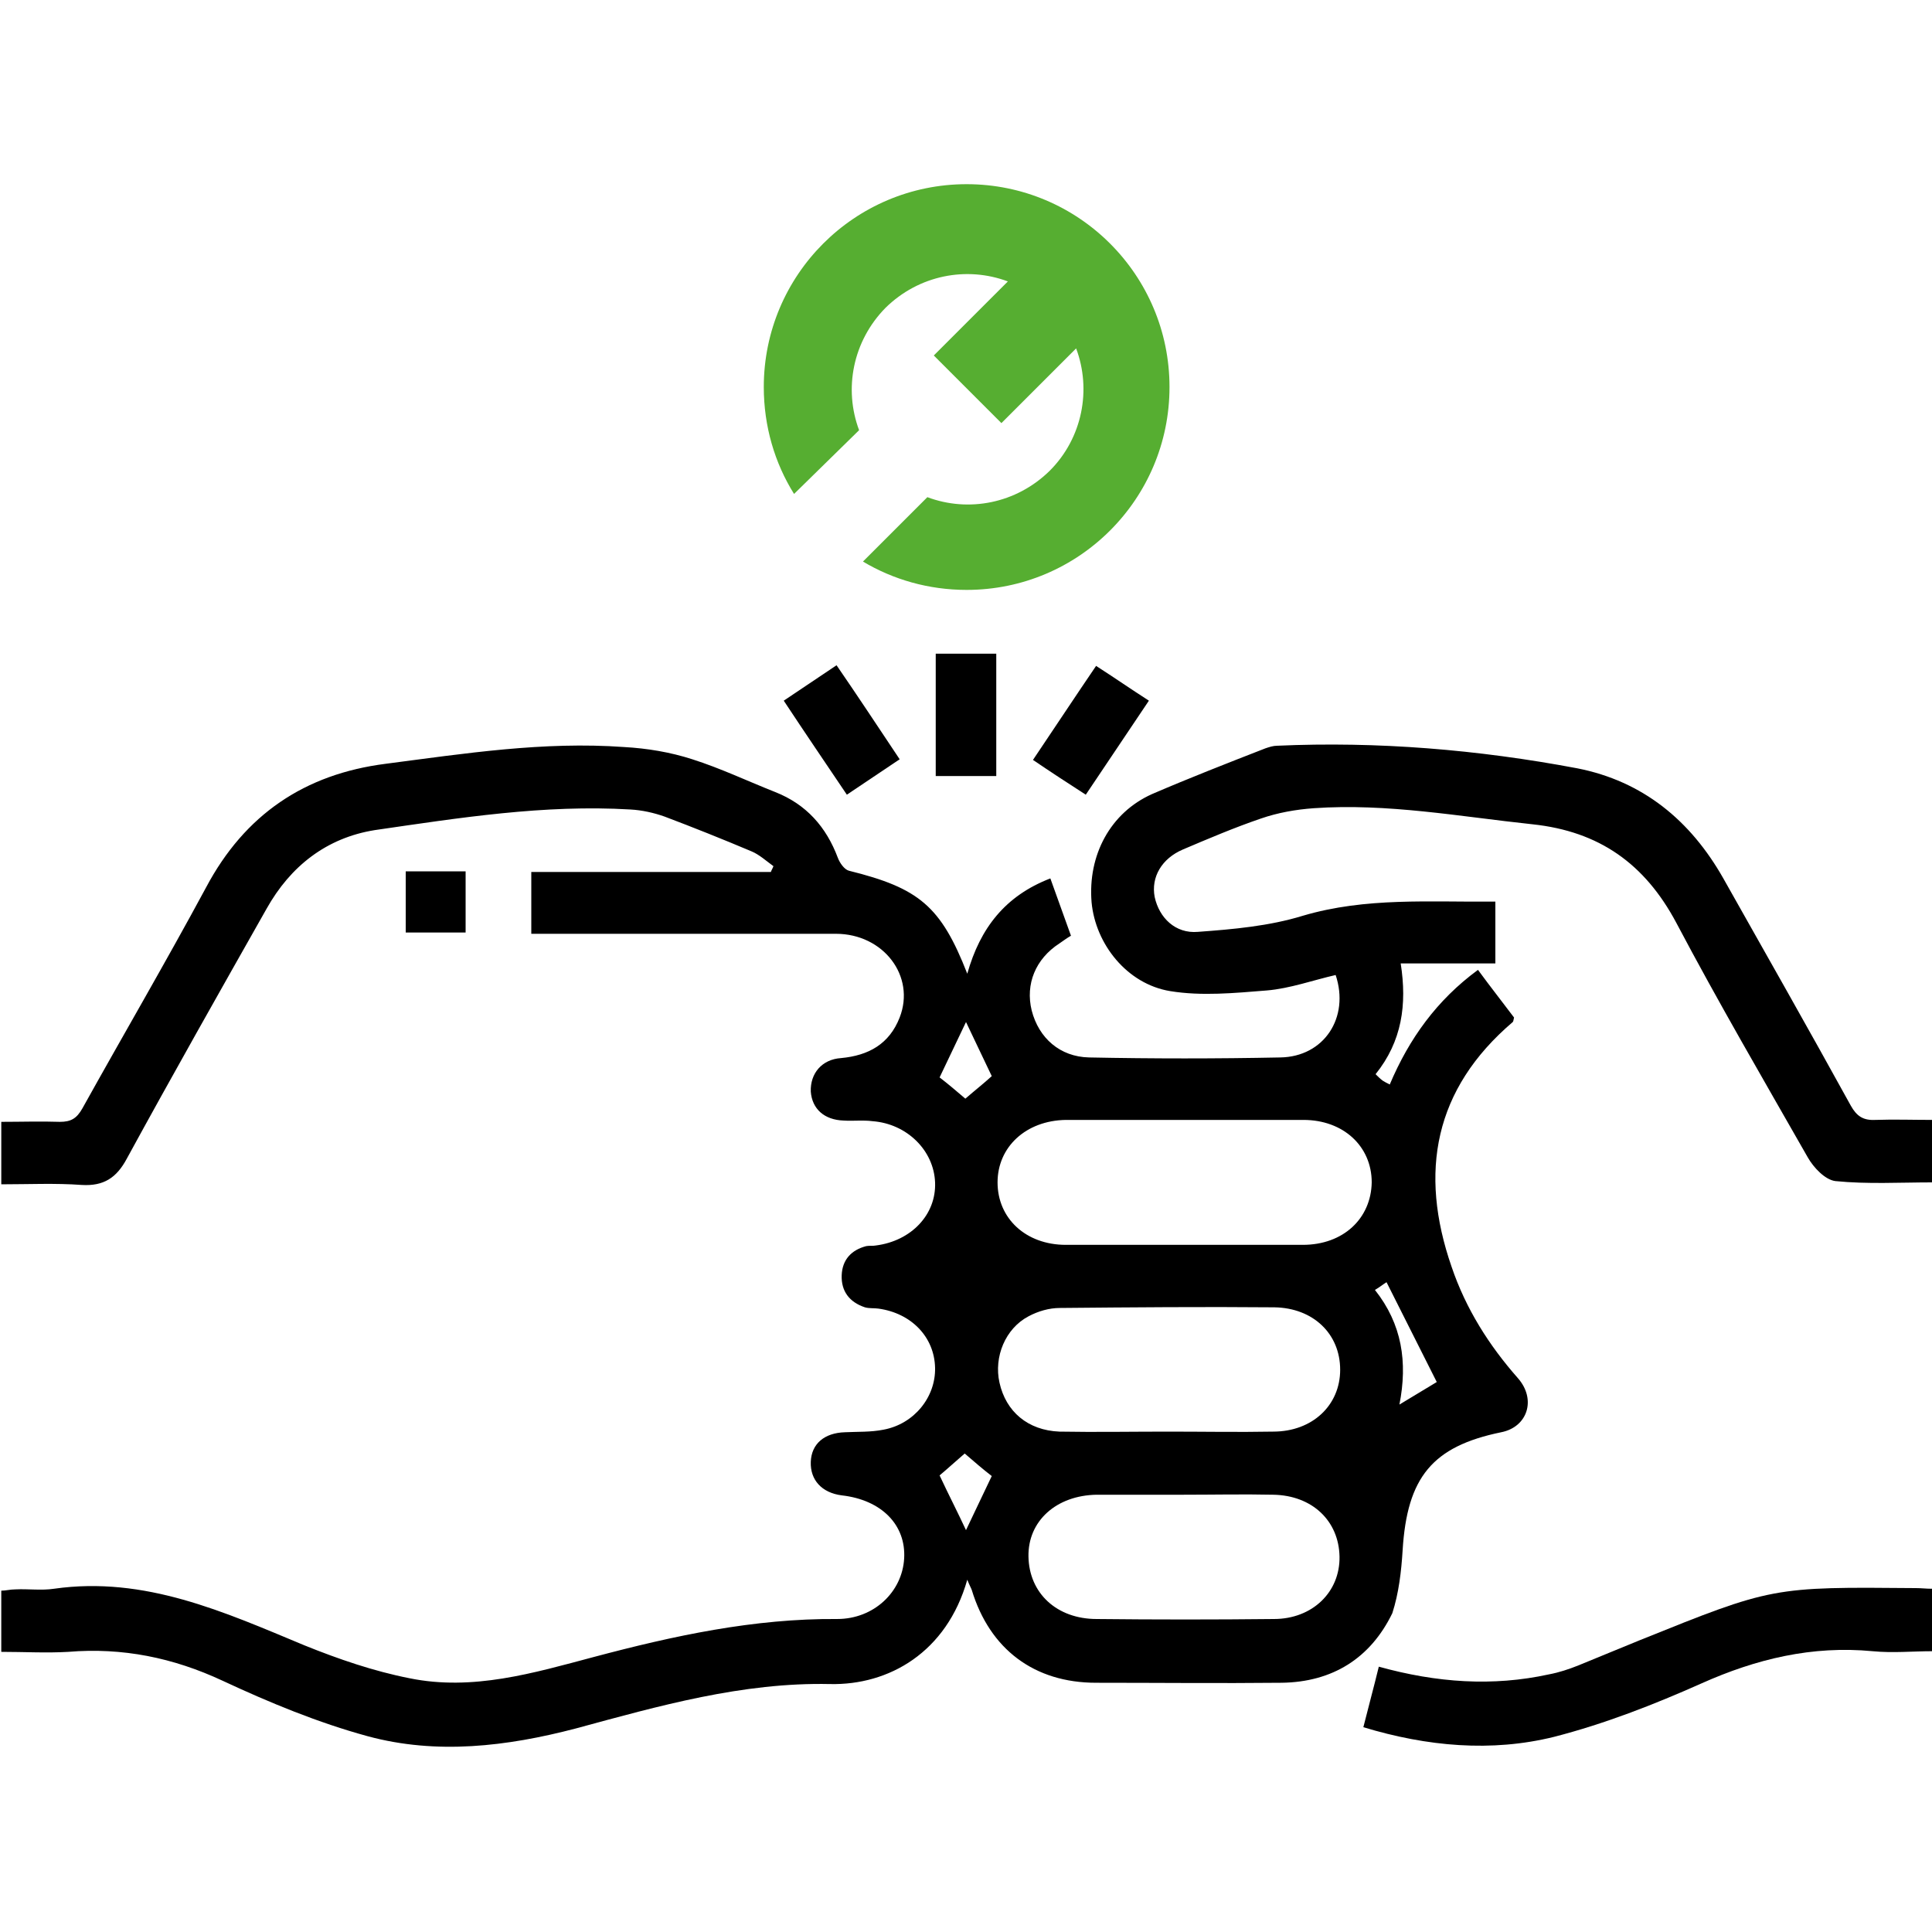 <?xml version="1.0" encoding="utf-8"?>
<!-- Generator: Adobe Illustrator 25.4.1, SVG Export Plug-In . SVG Version: 6.00 Build 0)  -->
<svg version="1.1" id="Laag_1" xmlns="http://www.w3.org/2000/svg" xmlns:xlink="http://www.w3.org/1999/xlink" x="0px" y="0px"
	 viewBox="0 0 300 300" style="enable-background:new 0 0 300 300;" xml:space="preserve">
<style type="text/css">
	.st0{fill:#56AE31;}
</style>
<g>
	<path class="st0" d="M133.4,66.8c-2.4-6.4-1-13.8,4.1-19c5.2-5.1,12.6-6.5,19-4.1L145,55.2l10.5,10.5l11.6-11.6
		c2.4,6.4,1,13.9-4.1,19c-5.2,5.1-12.6,6.5-19,4.1l-10,10c4.7,2.8,10.2,4.4,16.1,4.4c17.4,0,31.5-14.1,31.5-31.5
		c0-17.4-14.1-31.5-31.5-31.5c-17.4,0-31.5,14.1-31.5,31.5c0,6.1,1.7,11.8,4.7,16.6L133.4,66.8z"/>
	<path d="M217.8,240.7c0.7-11.3,4.6-16.1,15.3-18.3c4.1-0.8,5.5-5.1,2.6-8.4c-4.5-5.1-8.1-10.8-10.3-17.3c-5.1-14.7-2.7-27.6,9.5-38
		c0.1-0.1,0.1-0.3,0.2-0.7c-1.8-2.4-3.7-4.8-5.6-7.4c-6.4,4.7-10.7,10.7-13.7,17.8c-0.4-0.2-0.8-0.4-1.1-0.6c-0.4-0.3-0.7-0.6-1.1-1
		c4.1-5.1,4.9-10.8,3.9-17.2c5.2,0,9.9,0,14.7,0c0-3.4,0-6.4,0-9.6c-10.2,0.1-20.1-0.7-29.9,2.2c-5.2,1.6-10.8,2.1-16.3,2.5
		c-3.5,0.3-6-2.2-6.7-5.4c-0.6-3.1,1.1-6,4.4-7.4c4-1.7,8-3.4,12.1-4.8c2.6-0.9,5.4-1.4,8.2-1.6c11.4-0.8,22.7,1.3,34,2.5
		c10.3,1.1,17.4,6.1,22.3,15.3c6.5,12.3,13.5,24.3,20.4,36.4c0.9,1.6,2.7,3.5,4.3,3.7c5,0.5,10,0.2,15.1,0.2c0-3.4,0-6.4,0-9.7
		c-3.1,0-6-0.1-8.9,0c-1.9,0.1-2.9-0.6-3.8-2.2c-6.5-11.8-13.2-23.6-19.8-35.3c-5.1-9-12.5-15.1-22.7-17.1
		c-15.4-2.9-31-4.2-46.6-3.5c-0.6,0-1.2,0.2-1.8,0.4c-5.9,2.3-11.8,4.6-17.6,7.1c-6.5,2.9-10,9.5-9.4,16.8
		c0.6,6.5,5.5,12.7,12.2,13.8c4.9,0.8,10,0.3,15-0.1c3.6-0.3,7.2-1.6,10.7-2.4c2.2,6.6-1.8,12.7-8.6,12.8c-9.9,0.2-19.8,0.2-29.7,0
		c-4.5-0.1-7.8-3-8.9-7.3c-1-4.1,0.6-8,4.3-10.4c0.6-0.4,1.1-0.8,1.8-1.2c-1.1-3-2.1-5.9-3.2-8.9c-7,2.7-10.9,7.7-12.9,14.8
		c-4.1-10.5-7.5-13.3-18.4-16c-0.7-0.2-1.4-1.2-1.7-2c-1.8-4.8-4.9-8.3-9.7-10.2c-4.3-1.7-8.5-3.7-12.9-5.1c-3.4-1.1-7-1.7-10.6-1.9
		c-12.5-0.9-24.7,1-37,2.6c-12.6,1.6-21.9,7.9-27.9,19.2c-6.2,11.5-12.8,22.8-19.2,34.3c-0.9,1.6-1.8,2.1-3.5,2.1c-3-0.1-6,0-9.1,0
		c0,3.4,0,6.4,0,9.7c4.3,0,8.4-0.2,12.5,0.1c3.4,0.2,5.4-1.1,7-4.1c7.1-13,14.4-25.9,21.7-38.8c3.7-6.6,9.3-11,16.8-12.2
		c13.1-1.9,26.3-4,39.7-3.2c1.8,0.1,3.6,0.5,5.3,1.1c4.5,1.7,9,3.5,13.5,5.4c1.2,0.5,2.3,1.5,3.4,2.3c-0.1,0.3-0.3,0.6-0.4,0.9
		c-12.4,0-24.8,0-37.2,0c0,3.4,0,6.4,0,9.6c1.9,0,3.5,0,5.2,0c14,0,28,0,42.1,0c7.4,0,12.4,6.6,9.9,13c-1.6,4.1-4.8,5.9-9.1,6.3
		c-3,0.2-4.8,2.4-4.7,5.2c0.2,2.7,2.1,4.4,5.1,4.5c1.5,0.1,3-0.1,4.5,0.1c5.3,0.4,9.5,4.5,9.7,9.5c0.2,5-3.7,9.1-9.2,9.8
		c-0.5,0.1-1,0-1.5,0.1c-2.3,0.6-3.7,2.1-3.8,4.5c-0.1,2.5,1.2,4.2,3.6,5c0.7,0.2,1.4,0.1,2.1,0.2c5.1,0.7,8.7,4.4,8.8,9.2
		c0.1,4.5-3.2,8.7-8,9.6c-2,0.4-4,0.3-6,0.4c-3.2,0.1-5.2,1.8-5.3,4.6c-0.1,2.8,1.7,4.8,4.8,5.2c6.2,0.7,10,4.6,9.7,9.8
		c-0.3,5.2-4.7,9.4-10.4,9.4c-12.9-0.1-25.4,2.6-37.8,5.9c-9.4,2.5-18.8,5.3-28.6,3.3c-5.6-1.1-11.1-3-16.3-5.1
		c-12.5-5.2-24.8-10.8-38.9-8.8c-2,0.3-4,0-6,0.1c-0.8,0-1.5,0.2-2.2,0.2c0,3.2,0,6.2,0,9.5c3.6,0,7,0.2,10.4,0
		c8.4-0.7,16.3,0.9,24,4.5c7.3,3.4,14.8,6.5,22.5,8.6c10.7,2.9,21.6,1.6,32.3-1.2c12.9-3.5,25.9-7.2,39.5-6.9
		c9.1,0.2,18.1-4.9,21.3-16.2c0.4,1,0.6,1.3,0.7,1.6c2.8,9.2,9.7,14.4,19.3,14.4c9.6,0,19.2,0.1,28.8,0c7.9-0.1,13.8-3.8,17.2-10.8
		C217.2,247.4,217.6,244,217.8,240.7z M150,237.6c-1.3-2.8-2.7-5.5-4.1-8.5c1.2-1,2.5-2.2,3.9-3.4c1.5,1.3,2.9,2.5,4.2,3.5
		C152.6,232.1,151.3,234.9,150,237.6z M149.9,170.6c-1.4-1.2-2.7-2.3-4-3.3c1.4-2.9,2.7-5.7,4.1-8.6c1.3,2.7,2.6,5.5,4,8.4
		C152.8,168.2,151.4,169.3,149.9,170.6z M197.8,251.4c-9.2,0.1-18.3,0.1-27.5,0c-6.2,0-10.5-4-10.6-9.7c-0.1-5.5,4.3-9.5,10.6-9.6
		c2.3,0,4.6,0,6.9,0c2.2,0,4.4,0,6.6,0c0,0,0,0,0,0c4.6,0,9.3-0.1,13.9,0c6.1,0.1,10.2,4.1,10.3,9.6
		C208.1,247.2,203.8,251.4,197.8,251.4z M197.7,222.3c-5.4,0.1-10.9,0-16.3,0c-5.6,0-11.3,0.1-16.9,0c-4.9-0.2-8.3-3.1-9.3-7.6
		c-0.9-4,0.9-8.4,4.5-10.3c1.5-0.8,3.2-1.3,4.9-1.3c11.1-0.1,22.2-0.2,33.3-0.1c6,0.1,10.2,4.1,10.2,9.7
		C208.1,218.2,203.8,222.3,197.7,222.3z M202.3,193.3c-6.1,0-12.3,0-18.4,0s-12.3,0-18.4,0c-6.2,0-10.6-4.1-10.6-9.7
		c0-5.5,4.4-9.6,10.6-9.7c12.3,0,24.6,0,36.9,0c6.2,0,10.6,4.1,10.6,9.7C212.9,189.2,208.6,193.3,202.3,193.3z M215.3,199.1
		c2.6,5.2,5.2,10.3,7.8,15.5c-1.7,1-3.6,2.2-5.8,3.5c1.3-6.6,0.4-12.5-3.8-17.8C214.2,199.9,214.8,199.4,215.3,199.1z"/>
	<path d="M297.5,246.6c-22.3-0.2-22.3-0.2-42.9,8.1c-3.2,1.3-6.3,2.6-9.5,3.9c-1.5,0.6-3,1.1-4.6,1.4c-8.7,1.9-17.4,1.3-26.4-1.2
		c-0.8,3.3-1.6,6.2-2.4,9.4c9.9,3,19.9,3.9,29.6,1.5c7.8-2,15.5-5,22.9-8.3c8.5-3.8,17.2-5.9,26.6-5c3.1,0.3,6.2,0,9.2,0
		c0-3.5,0-6.5,0-9.7C299.1,246.7,298.3,246.6,297.5,246.6z"/>
	<path d="M145.3,120.5c3.3,0,6.4,0,9.4,0c0-6.5,0-12.7,0-19c-3.2,0-6.2,0-9.4,0C145.3,108,145.3,114.3,145.3,120.5z"/>
	<path d="M121.7,108.8c3.3,5,6.5,9.7,9.8,14.6c2.8-1.9,5.4-3.6,8.2-5.5c-3.4-5.1-6.5-9.8-9.8-14.6
		C126.9,105.3,124.4,107,121.7,108.8z"/>
	<path d="M160.4,118c2.8,1.9,5.4,3.6,8.2,5.4c3.3-4.9,6.5-9.7,9.8-14.6c-2.8-1.8-5.4-3.6-8.2-5.4C166.8,108.4,163.7,113.1,160.4,118
		z"/>
	<path d="M72.3,135.3c-3.2,0-6.2,0-9.3,0c0,3.4,0,6.4,0,9.5c3.2,0,6.2,0,9.3,0C72.3,141.5,72.3,138.5,72.3,135.3z"/>
</g>
</svg>
